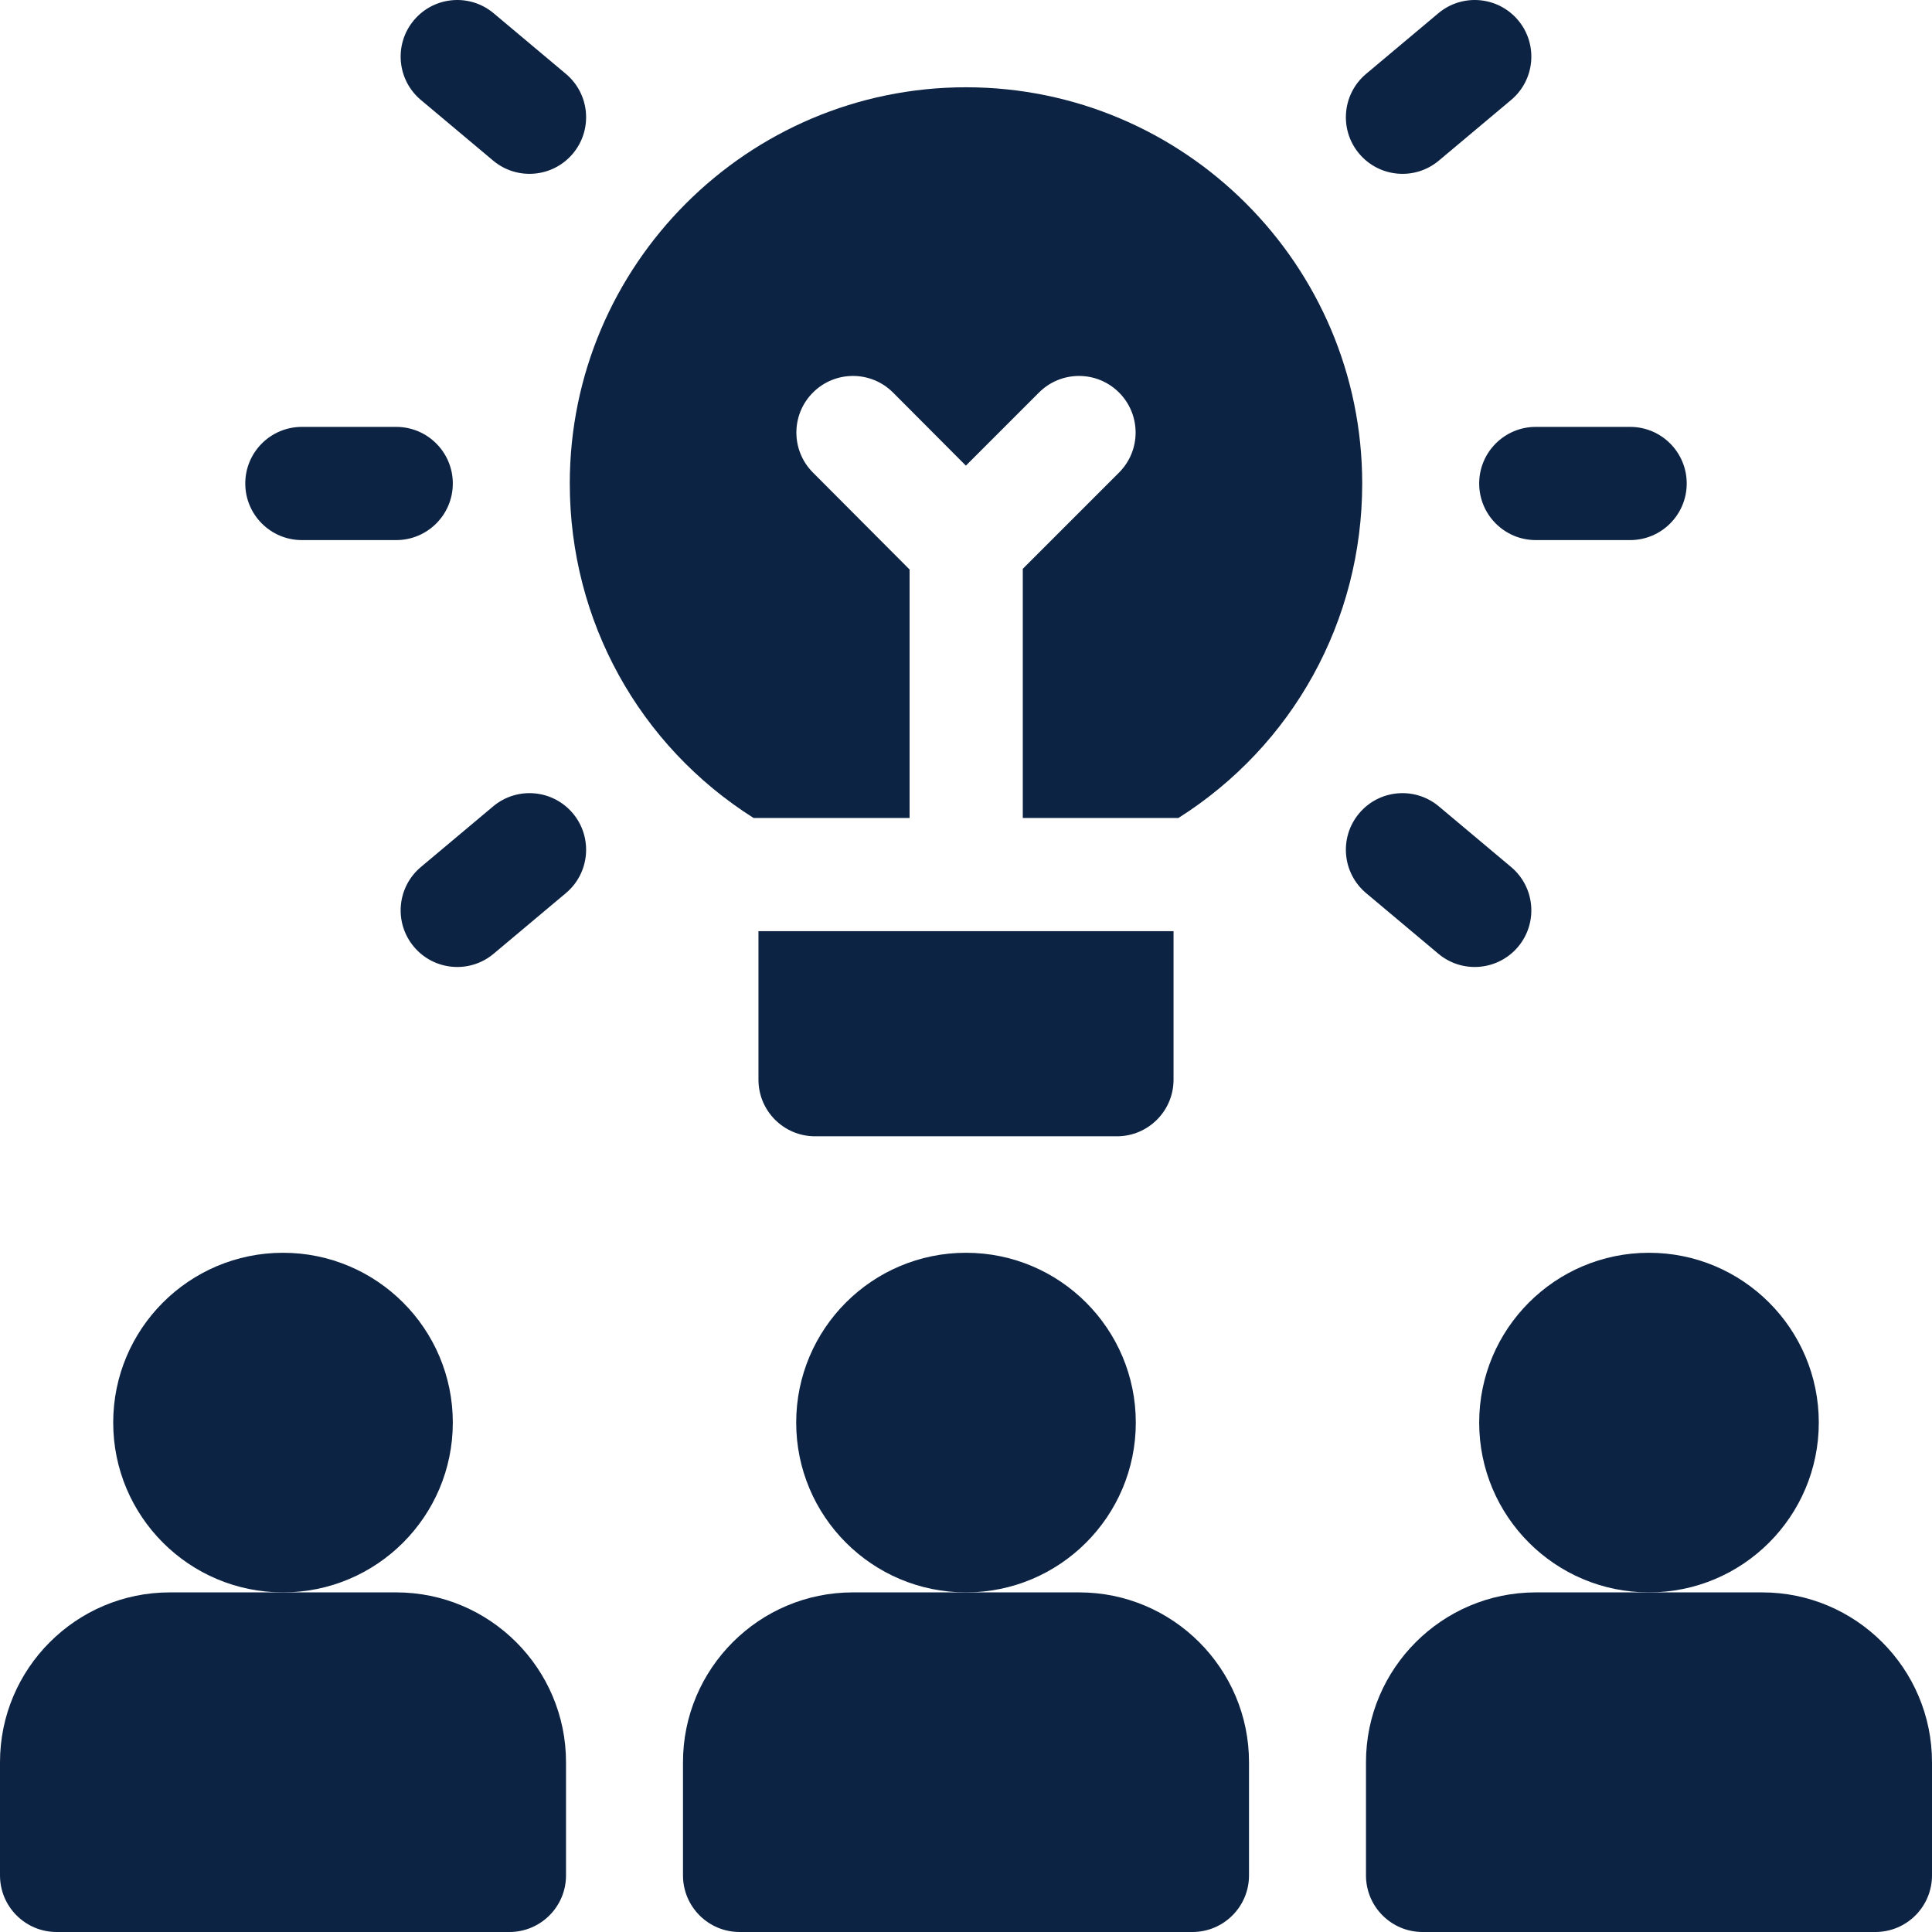 <?xml version="1.0"?>
<svg xmlns="http://www.w3.org/2000/svg" xmlns:xlink="http://www.w3.org/1999/xlink" xmlns:svgjs="http://svgjs.com/svgjs" version="1.1" width="512" height="512" x="0" y="0" viewBox="0 0 512.001 512.001" style="enable-background:new 0 0 512 512" xml:space="preserve" class=""><g><g xmlns="http://www.w3.org/2000/svg"><circle cx="75" cy="377.001" r="45" fill="#0d2343" data-original="#000000" style="" class=""/><path d="m105 422.001c-7.259 0-52.693 0-60 0-24.813 0-45 20.187-45 45v30c0 8.284 6.716 15 15 15h120c8.284 0 15-6.716 15-15v-30c0-24.813-20.187-45-45-45z" fill="#0d2343" data-original="#000000" style="" class=""/><circle cx="256" cy="377.001" r="45" fill="#0d2343" data-original="#000000" style="" class=""/><path d="m286 422.001h-30-30c-24.813 0-45 20.187-45 45v30c0 8.284 6.716 15 15 15h120c8.284 0 15-6.716 15-15v-30c0-24.813-20.187-45-45-45z" fill="#0d2343" data-original="#000000" style="" class=""/><circle cx="437" cy="377.001" r="45" fill="#0d2343" data-original="#000000" style="" class=""/><path d="m467 422.001c-7.259 0-52.693 0-60 0-24.813 0-45 20.187-45 45v30c0 8.284 6.716 15 15 15h120c8.284 0 15-6.716 15-15v-30c0-24.813-20.187-45-45-45z" fill="#0d2343" data-original="#000000" style="" class=""/><path d="m199.698 216.768h41.352v-65.839l-25.624-25.709c-5.848-5.868-5.833-15.365.035-21.213 5.867-5.849 15.365-5.833 21.213.035l19.294 19.358 19.376-19.375c5.857-5.858 15.355-5.858 21.213 0s5.858 15.355 0 21.213l-25.507 25.507v66.024h41.252c30.288-19.169 48.698-52.21 48.698-88.639 0-57.897-47.103-105-105-105s-105 47.103-105 105c0 36.427 18.412 69.47 48.698 88.638z" fill="#0d2343" data-original="#000000" style="" class=""/><path d="m201 286.13c0 8.284 6.716 15 15 15h80c8.284 0 15-6.716 15-15v-39.363h-110z" fill="#0d2343" data-original="#000000" style="" class=""/><path d="m392 128.13c0 8.284 6.716 15 15 15h24.999c8.284 0 15-6.716 15-15s-6.716-15-15-15h-24.999c-8.284 0-15 6.716-15 15z" fill="#0d2343" data-original="#000000" style="" class=""/><path d="m381.181 252.751c6.387 5.359 15.841 4.456 21.132-1.849 5.325-6.346 4.497-15.808-1.849-21.132l-19.15-16.068c-6.347-5.325-15.807-4.498-21.132 1.849-5.325 6.346-4.497 15.808 1.849 21.132z" fill="#0d2343" data-original="#000000" style="" class=""/><path d="m130.685 213.701-19.15 16.069c-6.346 5.325-7.173 14.787-1.849 21.133 5.3 6.315 14.756 7.198 21.133 1.849l19.15-16.069c6.346-5.325 7.174-14.787 1.849-21.133-5.326-6.346-14.786-7.174-21.133-1.849z" fill="#0d2343" data-original="#000000" style="" class=""/><path d="m80.001 143.13h24.999c8.284 0 15-6.716 15-15s-6.716-15-15-15h-24.999c-8.284 0-15 6.716-15 15s6.716 15 15 15z" fill="#0d2343" data-original="#000000" style="" class=""/><path d="m111.535 26.491 19.15 16.069c6.321 5.304 15.786 4.522 21.133-1.849 5.325-6.346 4.497-15.808-1.849-21.133l-19.149-16.068c-6.346-5.325-15.808-4.498-21.133 1.849-5.325 6.346-4.497 15.807 1.848 21.132z" fill="#0d2343" data-original="#000000" style="" class=""/><path d="m381.315 42.56 19.15-16.069c6.346-5.325 7.173-14.787 1.849-21.133-5.326-6.346-14.786-7.173-21.133-1.849l-19.15 16.069c-6.346 5.325-7.174 14.787-1.849 21.133 5.3 6.316 14.756 7.199 21.133 1.849z" fill="#0d2343" data-original="#000000" style="" class=""/></g></g></svg>
